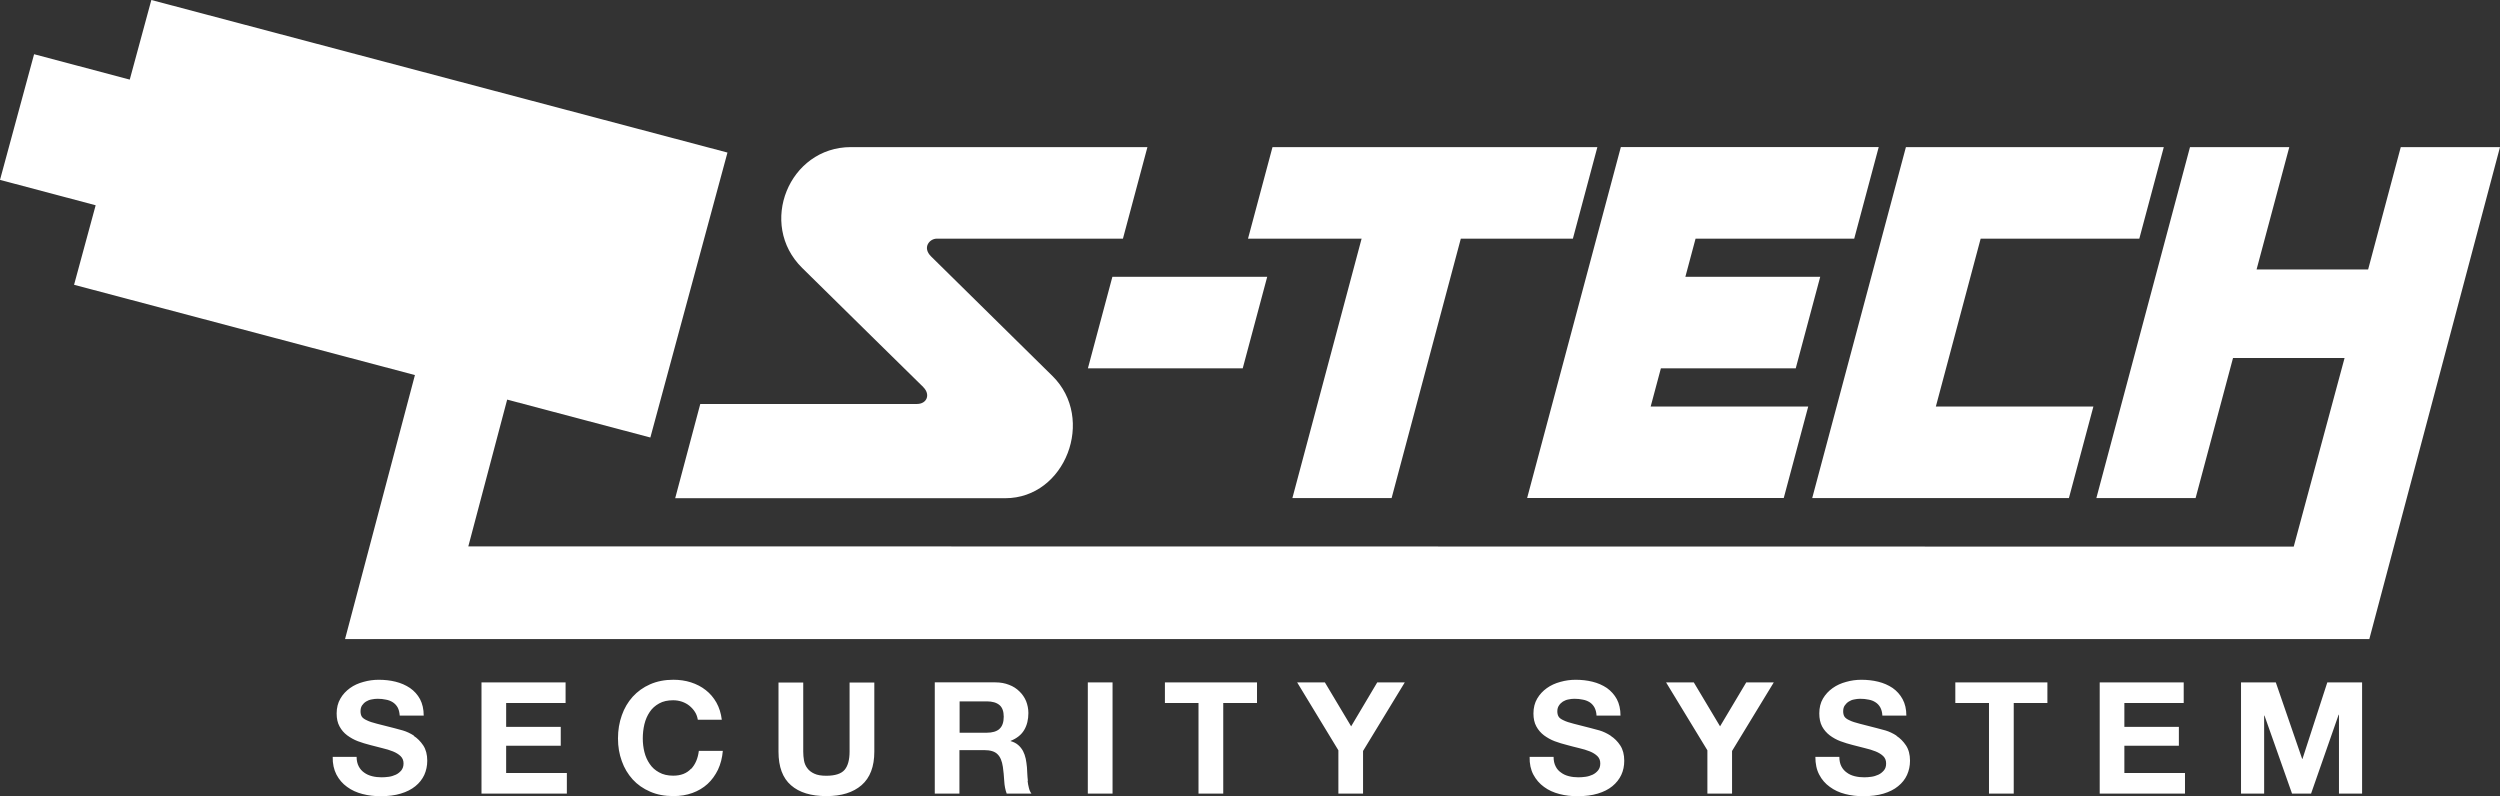 <svg width="201" height="64" viewBox="0 0 201 64" fill="none" xmlns="http://www.w3.org/2000/svg"><rect x="0" y="0" width="201" height="64" fill="#333333" stroke="none"/><g clip-path="url(#clip0_529_5323)" fill="#fff"><path d="M33.284 59.148c-.294-.189-.595-.331-.895-.419-.294-.088-.533-.149-.697-.189-.574-.142-1.032-.257-1.381-.351-.349-.088-.622-.176-.82-.277-.198-.088-.335-.189-.403-.297-.068-.108-.102-.257-.102-.426 0-.189.041-.351.123-.473.082-.122.191-.23.321-.311s.28-.142.438-.169c.164-.034.321-.054.485-.054.239 0 .465.02.67.068.212.034.39.108.554.209.157.101.294.243.39.412.096.176.15.392.171.662h1.928c0-.514-.103-.953-.294-1.318-.198-.365-.465-.662-.807-.899-.342-.23-.725-.399-1.162-.507-.431-.108-.882-.155-1.36-.155-.403 0-.813.054-1.217.169-.403.108-.772.27-1.087.5s-.581.507-.772.845c-.198.338-.301.737-.301 1.196 0 .406.075.757.233 1.041.157.291.355.52.615.716.26.189.54.351.861.473.321.115.649.223.984.304.321.088.656.176.971.25.321.074.608.162.861.264.253.101.458.23.615.379.157.155.239.345.239.588 0 .243-.068.412-.178.561-.123.142-.267.264-.444.345-.178.081-.369.142-.567.169-.205.027-.397.041-.574.041-.26 0-.519-.027-.759-.088-.246-.061-.458-.155-.643-.291-.184-.128-.328-.291-.438-.5-.109-.209-.171-.466-.171-.764h-1.921c-.014.547.096 1.027.301 1.426.212.399.492.73.855.987.355.264.772.453 1.244.574.472.122.95.176 1.449.176.615 0 1.155-.068 1.62-.209.472-.142.861-.338 1.176-.595.321-.257.554-.561.718-.906.157-.351.239-.73.239-1.142 0-.5-.109-.906-.321-1.23-.219-.324-.472-.581-.766-.77l.021-.013ZM40.695 59.959h4.389v-1.521h-4.389V56.519h4.778v-1.656h-6.761v8.941h6.863v-1.656h-4.881V59.959ZM55.557 61.81c-.349.372-.82.554-1.429.554-.444 0-.827-.088-1.135-.264-.314-.169-.567-.392-.759-.683-.191-.277-.335-.595-.424-.953-.089-.358-.13-.716-.13-1.095 0-.379.041-.77.13-1.142.089-.365.232-.696.424-.98.191-.291.444-.514.759-.689.308-.176.691-.257 1.135-.257.246 0 .478.041.704.115.226.081.431.189.602.331.178.149.321.304.444.5.116.182.191.399.226.622h1.928c-.062-.514-.205-.973-.431-1.379-.226-.399-.513-.737-.861-1.007-.349-.277-.752-.48-1.19-.622-.444-.142-.916-.209-1.415-.209-.69 0-1.312.122-1.866.365-.554.243-1.019.581-1.401 1-.383.426-.677.926-.875 1.494-.205.574-.308 1.189-.308 1.859 0 .669.102 1.257.308 1.825.198.561.492 1.048.875 1.473.376.412.848.743 1.401.98.547.243 1.176.358 1.866.358.561 0 1.067-.081 1.531-.25.465-.169.868-.406 1.217-.723.349-.318.622-.703.841-1.149.212-.453.342-.953.39-1.514h-1.928c-.075.608-.28 1.088-.622 1.453l-.007-.013ZM68.306 60.425c0 .669-.137 1.162-.403 1.473-.267.311-.759.473-1.47.473-.403 0-.725-.054-.964-.169-.239-.108-.431-.257-.561-.439-.137-.176-.226-.385-.267-.622-.041-.23-.061-.473-.061-.71V54.876h-1.989v5.555c0 1.223.335 2.122 1.005 2.703.67.588 1.62.872 2.844.872 1.224 0 2.147-.291 2.83-.879.684-.595 1.025-1.494 1.025-2.696V54.876h-1.989v5.555-.007ZM82.641 62.777c-.021-.203-.041-.399-.048-.595-.014-.189-.021-.358-.027-.5-.021-.23-.055-.453-.096-.676-.048-.23-.123-.433-.219-.622-.103-.189-.232-.351-.39-.487-.164-.142-.362-.243-.608-.311v-.02c.506-.203.875-.5 1.094-.879.226-.378.335-.838.335-1.358 0-.345-.068-.662-.184-.96-.123-.291-.301-.554-.533-.777-.233-.23-.506-.412-.841-.534-.321-.128-.69-.196-1.094-.196h-4.874v8.941h1.982v-3.494h1.989c.499 0 .855.108 1.073.331.226.216.362.554.431 1.02.048.358.089.73.109 1.129.021.385.089.723.198 1.014h1.989c-.096-.128-.164-.277-.205-.46-.048-.176-.082-.372-.103-.568h.021Zm-2.283-4.17c-.232.203-.574.304-1.025.304h-2.181v-2.521h2.181c.451 0 .793.101 1.025.297.226.189.342.507.342.939s-.116.777-.342.973v.007ZM89.449 54.863H87.46v8.941h1.989v-8.941ZM93.66 56.519h2.7v7.285h1.989V56.519h2.714v-1.656h-7.404v1.656ZM108.632 58.398l-2.112-3.534h-2.229l3.315 5.461v3.481h1.983V60.378l3.356-5.515h-2.214l-2.099 3.534ZM129.495 59.148c-.294-.189-.594-.331-.888-.419-.301-.088-.54-.149-.704-.189-.568-.142-1.019-.257-1.374-.351-.349-.088-.622-.176-.821-.277-.198-.088-.335-.189-.396-.297-.069-.108-.103-.257-.103-.426 0-.189.048-.351.137-.473.075-.122.191-.23.314-.311.137-.081.281-.142.438-.169.157-.034.314-.054.478-.054.247 0 .472.02.677.068.205.034.39.108.554.209.157.101.287.243.383.412.095.176.157.392.171.662h1.927c0-.514-.102-.953-.294-1.318-.198-.365-.471-.662-.799-.899-.342-.23-.725-.399-1.162-.507-.438-.108-.882-.155-1.354-.155-.41 0-.82.054-1.224.169-.403.108-.765.27-1.087.5-.321.23-.581.507-.779.845-.198.338-.301.737-.301 1.196 0 .406.076.757.233 1.041.157.291.362.52.615.716.26.189.54.351.861.473.322.115.65.223.992.304.328.088.649.176.97.25.322.074.609.162.862.264.253.101.451.23.608.379.157.155.232.345.232.588 0 .243-.061.412-.177.561-.117.142-.267.264-.438.345-.178.081-.369.142-.574.169-.198.027-.39.041-.567.041-.26 0-.52-.027-.759-.088-.246-.061-.458-.155-.636-.291-.191-.128-.335-.291-.437-.5-.11-.209-.165-.466-.165-.764h-1.927c-.014.547.089 1.027.3 1.426.212.399.5.73.855.987.355.264.772.453 1.244.574.465.122.95.176 1.449.176.616 0 1.163-.068 1.627-.209.472-.142.862-.338 1.176-.595.315-.257.554-.561.718-.906.164-.351.239-.73.239-1.142 0-.5-.109-.906-.321-1.23-.212-.324-.472-.581-.766-.77l-.007-.013ZM138.293 58.398l-2.112-3.534h-2.229l3.322 5.461v3.481h1.983V60.378l3.356-5.515h-2.214l-2.106 3.534ZM152.484 59.148c-.293-.189-.594-.331-.888-.419-.301-.088-.54-.149-.704-.189-.561-.142-1.019-.257-1.368-.351-.348-.088-.628-.176-.827-.277-.198-.088-.335-.189-.403-.297-.068-.108-.103-.257-.103-.426 0-.189.041-.351.13-.473.082-.122.192-.23.322-.311.123-.081.273-.142.43-.169.164-.034.322-.054.479-.054.246 0 .472.02.683.068.212.034.39.108.547.209.164.101.294.243.39.412.096.176.157.392.171.662h1.928c0-.514-.103-.953-.301-1.318-.198-.365-.465-.662-.8-.899-.342-.23-.725-.399-1.162-.507-.438-.108-.889-.155-1.36-.155-.411 0-.814.054-1.217.169-.404.108-.766.27-1.087.5-.322.23-.581.507-.78.845-.198.338-.293.737-.293 1.196 0 .406.075.757.225 1.041.157.291.362.52.615.716.253.189.54.351.862.473.321.115.649.223.984.304.328.088.656.176.978.25.314.074.608.162.861.264.253.101.458.23.615.379.157.155.233.345.233.588 0 .243-.055.412-.178.561-.123.142-.267.264-.444.345-.178.081-.37.142-.575.169-.198.027-.389.041-.567.041-.26 0-.513-.027-.759-.088-.246-.061-.458-.155-.636-.291-.184-.128-.328-.291-.437-.5-.109-.209-.164-.466-.164-.764h-1.928c0 .547.096 1.027.308 1.426.205.399.492.73.854.987.356.264.766.453 1.238.574.471.122.95.176 1.449.176.615 0 1.162-.068 1.634-.209.464-.142.861-.338 1.169-.595.321-.257.56-.561.717-.906.158-.351.24-.73.24-1.142 0-.5-.11-.906-.322-1.23-.218-.324-.471-.581-.765-.77l.006-.013ZM157.208 56.519h2.707v7.285h1.989V56.519h2.707v-1.656h-7.403v1.656ZM170.799 59.959h4.382v-1.521h-4.382V56.519h4.771v-1.656h-6.754v8.941h6.857v-1.656h-4.874V59.959ZM185.12 61.013h-.027l-2.119-6.15h-2.796v8.941h1.859v-6.272h.027l2.215 6.272h1.532l2.214-6.339h.028v6.339h1.859v-8.941h-2.796l-1.996 6.15ZM103.908 40.043h7.978l5.564-20.856h9.01l1.969-7.36h-26.12l-1.969 7.36h9.133l-5.565 20.856Z"/><path d="m193.022 11.827-2.625 9.84h-8.969l2.632-9.84h-7.984l-7.527 28.215h7.978l3.008-11.259h8.969l-4.088 15.165-146.763-.02 3.124-11.8 11.512 3.048 6.2-22.91L12.168 0l-1.736 6.4-7.691-2.041L0 14.463l7.691 2.041-1.736 6.393L33.36 30.155l-5.619 21.227H190.493L201 11.827h-7.978Z"/><path d="M74.226 31.122c.595.574.321 1.358-.513 1.358H56.302l-2.017 7.576h26.538c4.84 0 7.28-6.393 3.794-9.826-2.994-2.94-8.504-8.373-9.762-9.617-.718-.71-.123-1.426.465-1.426h14.964l1.969-7.36H68.415c-4.983 0-7.499 6.197-3.917 9.718 4.033 3.967 8.114 7.995 9.741 9.583l-.014-.007ZM143.413 40.043l1.969-7.36h-12.667l.82-3.068h10.842l1.969-7.36h-10.842l.82-3.068h12.756l1.969-7.36h-20.733l-7.534 28.215h20.638-.007ZM166.341 40.043l1.969-7.36h-12.667l3.602-13.496h12.756l1.969-7.36h-20.734l-7.533 28.215h20.638Z"/><path d="M87.467 29.614h12.448l1.969-7.36H89.436l-1.969 7.36Z"/></g><defs><clipPath id="clip0_529_5323"><path fill="#fff" d="M0 0h201v64H0z"/></clipPath></defs></svg>
